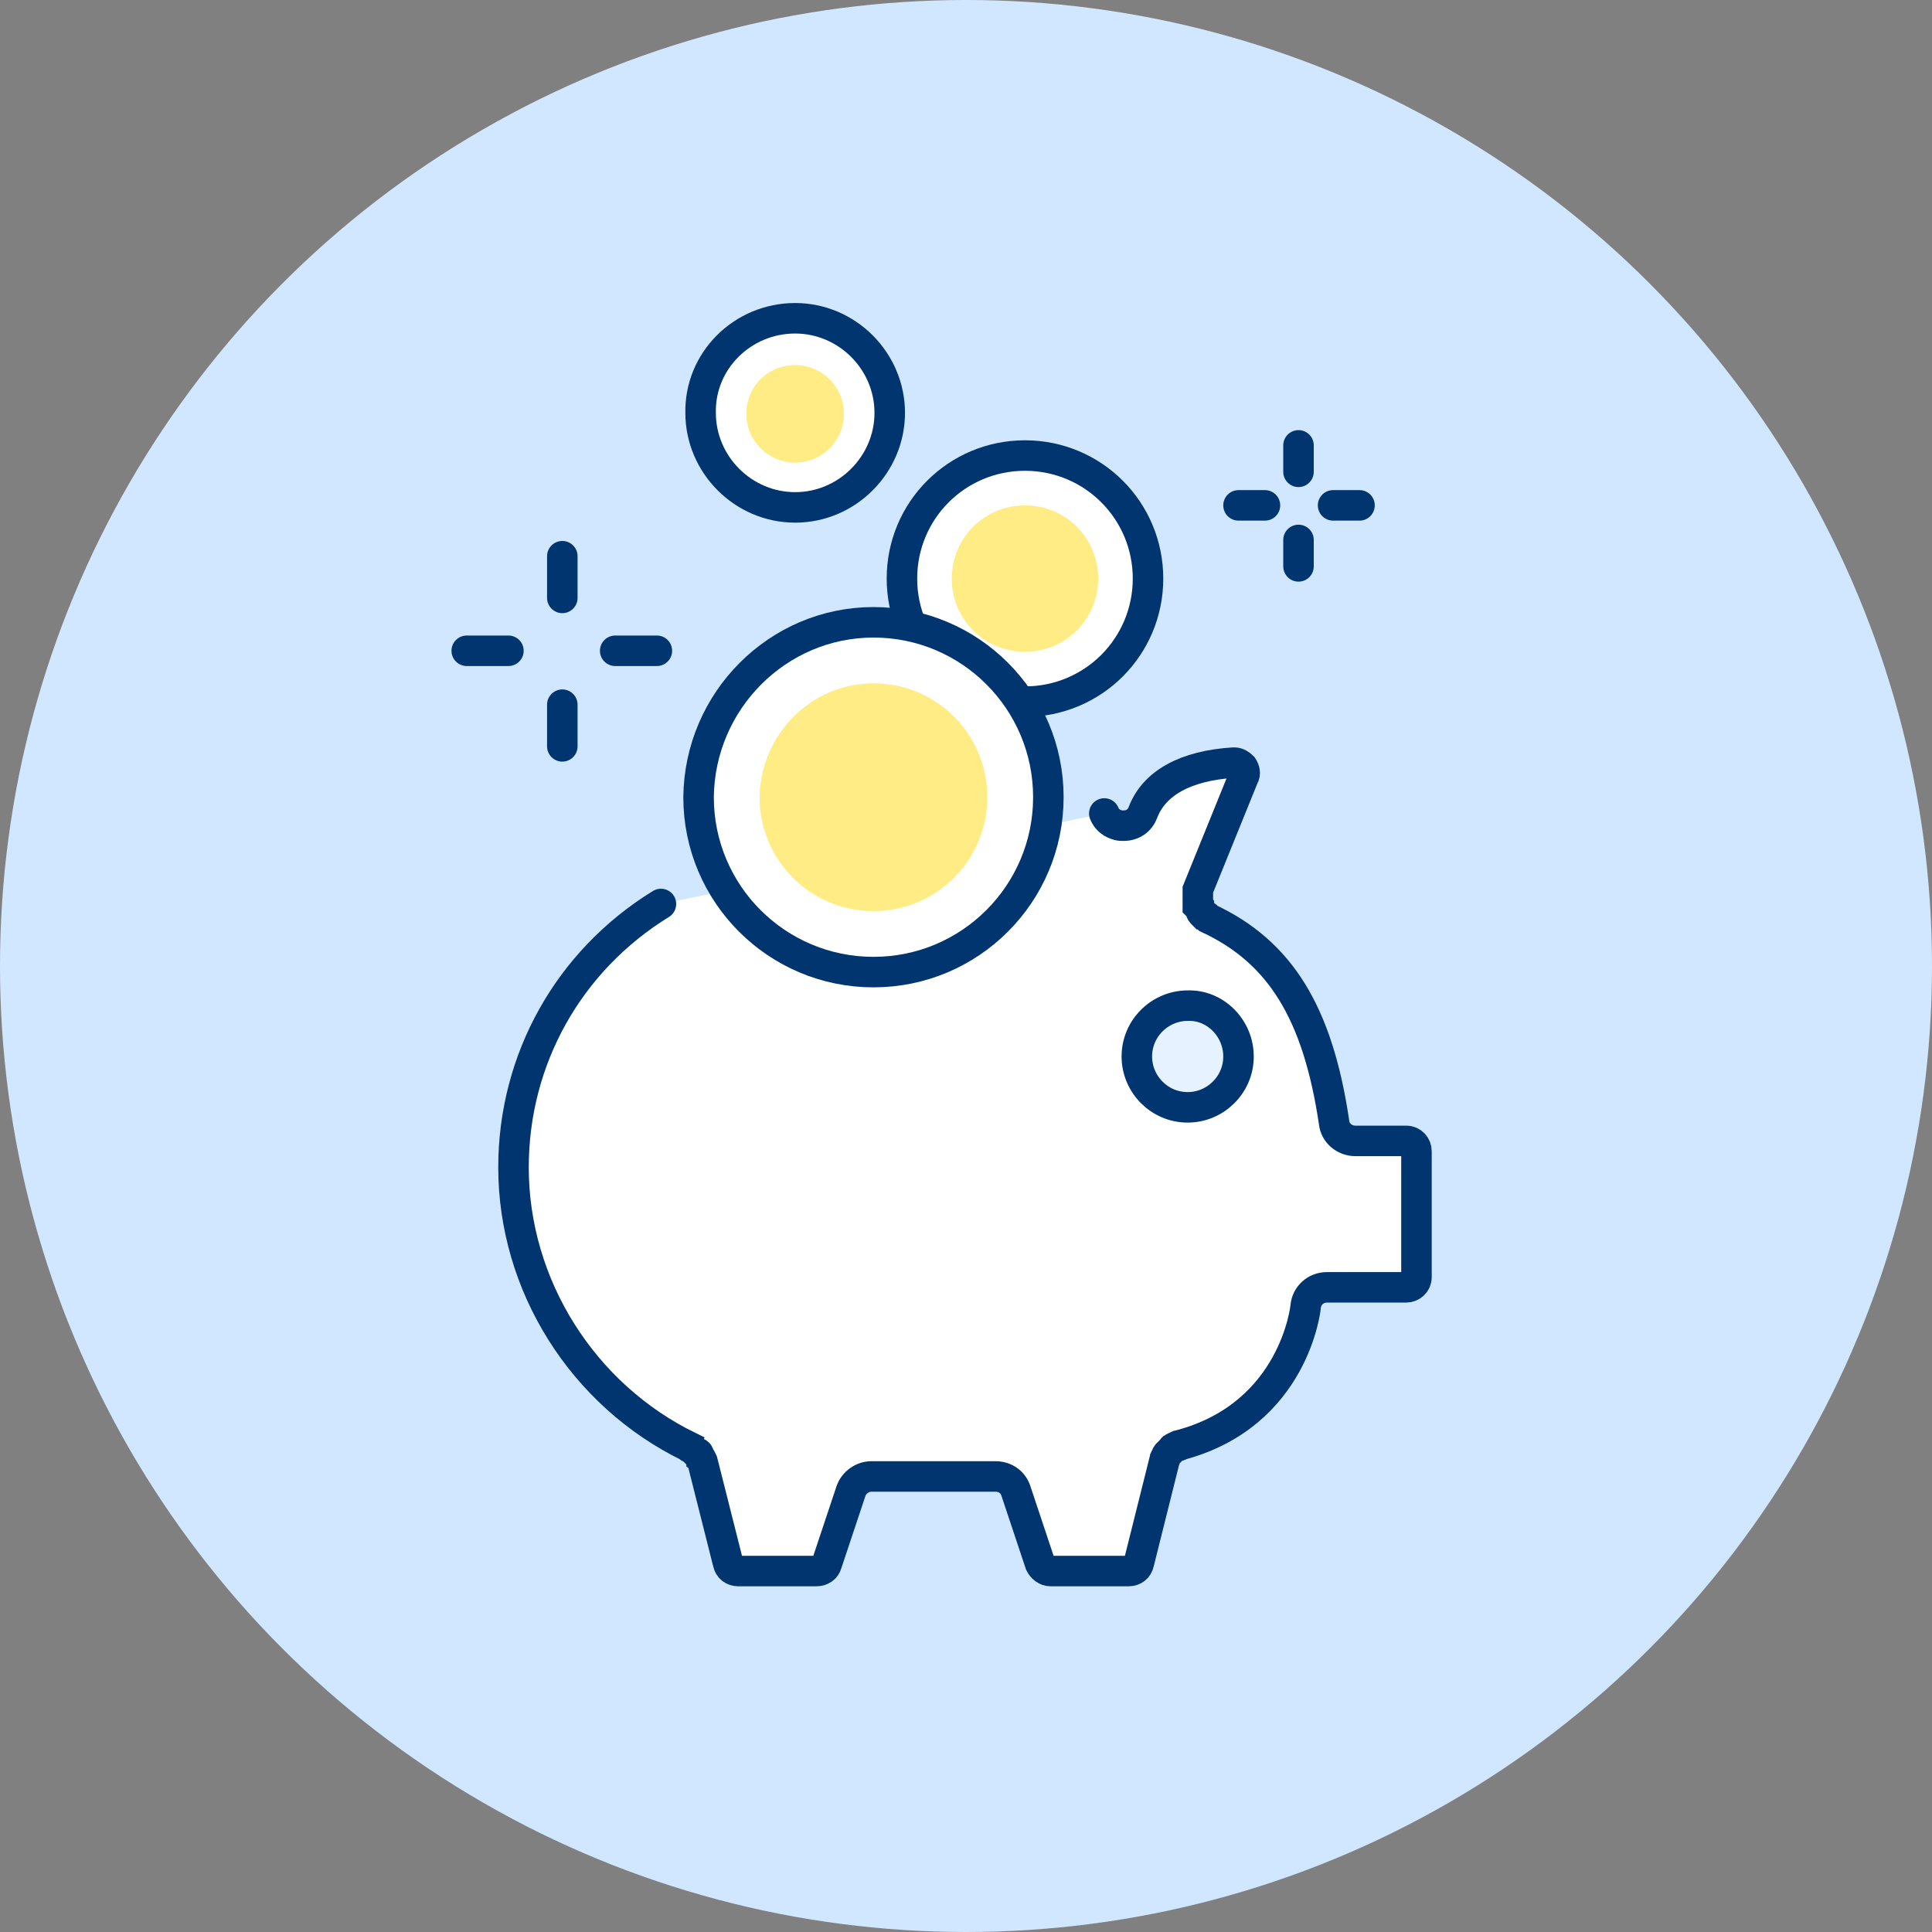 <svg enable-background="new 0 0 190 190" height="190" viewBox="0 0 190 190" width="190" xmlns="http://www.w3.org/2000/svg" xmlns:xlink="http://www.w3.org/1999/xlink"><rect x="0" y="0" width="190" height="190" fill="#808080" stroke="none"/><linearGradient id="a"><stop offset="0" stop-color="#fff"/><stop offset="1" stop-color="#ffec85"/></linearGradient><linearGradient id="b" gradientUnits="userSpaceOnUse" x1="127.712" x2="127.712" xlink:href="#a" y1="45.065" y2="45.065"/><linearGradient id="c" gradientUnits="userSpaceOnUse" x1="127.712" x2="127.712" xlink:href="#a" y1="54.372" y2="54.372"/><linearGradient id="d" gradientTransform="matrix(0 -1 1 0 -1069.63 5894.33)" gradientUnits="userSpaceOnUse" x1="5844.611" x2="5844.611" xlink:href="#a" y1="1192.688" y2="1192.688"/><linearGradient id="e" gradientTransform="matrix(0 -1 1 0 -1069.63 5894.33)" gradientUnits="userSpaceOnUse" x1="5844.611" x2="5844.611" xlink:href="#a" y1="1201.995" y2="1201.995"/><linearGradient id="f" gradientUnits="userSpaceOnUse" x1="55.276" x2="55.276" xlink:href="#a" y1="56.708" y2="56.708"/><linearGradient id="g" gradientUnits="userSpaceOnUse" x1="55.276" x2="55.276" xlink:href="#a" y1="71.333" y2="71.333"/><linearGradient id="h" gradientTransform="matrix(0 -1 1 0 -1069.63 5894.33)" gradientUnits="userSpaceOnUse" x1="5830.31" x2="5830.31" xlink:href="#a" y1="1117.593" y2="1117.593"/><linearGradient id="i" gradientTransform="matrix(0 -1 1 0 -1069.63 5894.33)" gradientUnits="userSpaceOnUse" x1="5830.31" x2="5830.31" xlink:href="#a" y1="1132.219" y2="1132.219"/><circle clip-rule="evenodd" cx="95" cy="95" fill="#d1e7ff" fill-rule="evenodd" r="95"/><path d="m100.8 44.8c6.7 0 12.1 5.4 12.1 12.1s-5.4 12.1-12.1 12.1-12.1-5.4-12.1-12.1 5.4-12.1 12.1-12.1z" fill="#fff" stroke="#003570" stroke-linecap="round" stroke-miterlimit="10" stroke-width="3"/><path d="m78.2 31.3c5.1 0 9.3 4.2 9.3 9.3s-4.2 9.3-9.3 9.3-9.3-4.2-9.3-9.3c-.1-5.1 4.1-9.3 9.3-9.3z" fill="#fff" stroke="#003570" stroke-linecap="round" stroke-miterlimit="10" stroke-width="3"/><path d="m108.6 80c.2.5.6.9 1.2 1.1.2.1.5.1.7.1.9 0 1.6-.5 1.9-1.3 1.1-2.9 4.2-4.6 8.9-4.9h.1c.3 0 .6.2.8.4.2.3.3.7.1 1l-4.5 11.1v.1.3.2.2.2.2.2.2s.1.1.1.1c0 .1.1.1.1.2l.1.2c0 .1.1.2.1.2s.1.1.1.1c.1 0 .1.1.2.1.1.1.2.1.2.2 0 0 .1.1.1.1 7.1 3.3 10.8 9.3 12.4 20.1.1 1 1 1.8 2.1 1.8h5c.6 0 1 .5 1 1v12.4c0 .6-.5 1-1 1h-7.8c-1.1 0-2 .8-2.1 1.9 0 .1-1.1 10.6-12.3 13.6-.1.1-.2.1-.3.1-.2.1-.3.1-.4.2-.1 0-.1.1-.2.2l-.1.1c-.1.1-.2.2-.3.3s-.1.2-.2.4c0 .1-.1.2-.1.3l-2.5 10c-.1.5-.5.8-1 .8h-7.7c-.4 0-.8-.3-1-.7l-2.4-7.2c-.3-.9-1.1-1.4-2-1.4h-12.2c-.9 0-1.7.6-2 1.4l-2.4 7.2c-.1.4-.5.7-1 .7h-7.7c-.5 0-.9-.3-1-.8l-2.5-9.9s0-.1-.1-.2c0-.1-.1-.2-.2-.4 0-.1-.1-.1-.1-.2 0 0 0-.1-.1-.1 0 0-.1-.1-.2-.1l-.2-.2c-.1-.1-.2-.2-.3-.2s-.1-.1-.1-.1c-10.5-5.1-17.3-15.9-17.3-27.5 0-10.6 5.4-20.3 14.5-25.9" fill="#fff" stroke="#003570" stroke-linecap="round" stroke-miterlimit="10" stroke-width="3"/><path d="m121.8 103.9c0 2.8-2.3 5-5 5-2.8 0-5-2.3-5-5 0-2.8 2.3-5 5-5 2.7-.1 5 2.2 5 5z" fill="#e6f2ff" stroke="#003570" stroke-linecap="round" stroke-miterlimit="10" stroke-width="3"/><path d="m85.9 61.2c9.5 0 17.2 7.7 17.2 17.2s-7.7 17.2-17.2 17.2-17.2-7.7-17.2-17.2c.1-9.5 7.8-17.2 17.2-17.2z" fill="#fff" stroke="#003570" stroke-linecap="round" stroke-miterlimit="10" stroke-width="3"/><path d="m85.9 67.2c6.2 0 11.2 5 11.2 11.2s-5 11.2-11.2 11.2-11.2-5-11.2-11.2c.1-6.2 5.1-11.2 11.2-11.2z" fill="#ffec85"/><path d="m100.8 49.7c4 0 7.2 3.2 7.2 7.2s-3.2 7.2-7.2 7.2-7.2-3.2-7.2-7.2 3.2-7.2 7.2-7.2z" fill="#ffec85"/><path d="m78.2 35.9c2.6 0 4.8 2.1 4.8 4.8 0 2.6-2.1 4.8-4.8 4.8-2.6 0-4.8-2.1-4.8-4.8s2.1-4.8 4.8-4.8z" fill="#ffec85"/><g stroke="#003570" stroke-linecap="round" stroke-miterlimit="10" stroke-width="3"><path d="m127.7 43.8v2.6" fill="url(#b)"/><path d="m127.7 53.1v2.6" fill="url(#c)"/><path d="m121.8 49.7h2.6" fill="url(#d)"/><path d="m131.1 49.7h2.6" fill="url(#e)"/><path d="m55.3 54.7v4.1" fill="url(#f)"/><path d="m55.3 69.3v4.1" fill="url(#g)"/><path d="m45.9 64h4.1" fill="url(#h)"/><path d="m60.5 64h4.1" fill="url(#i)"/></g></svg>